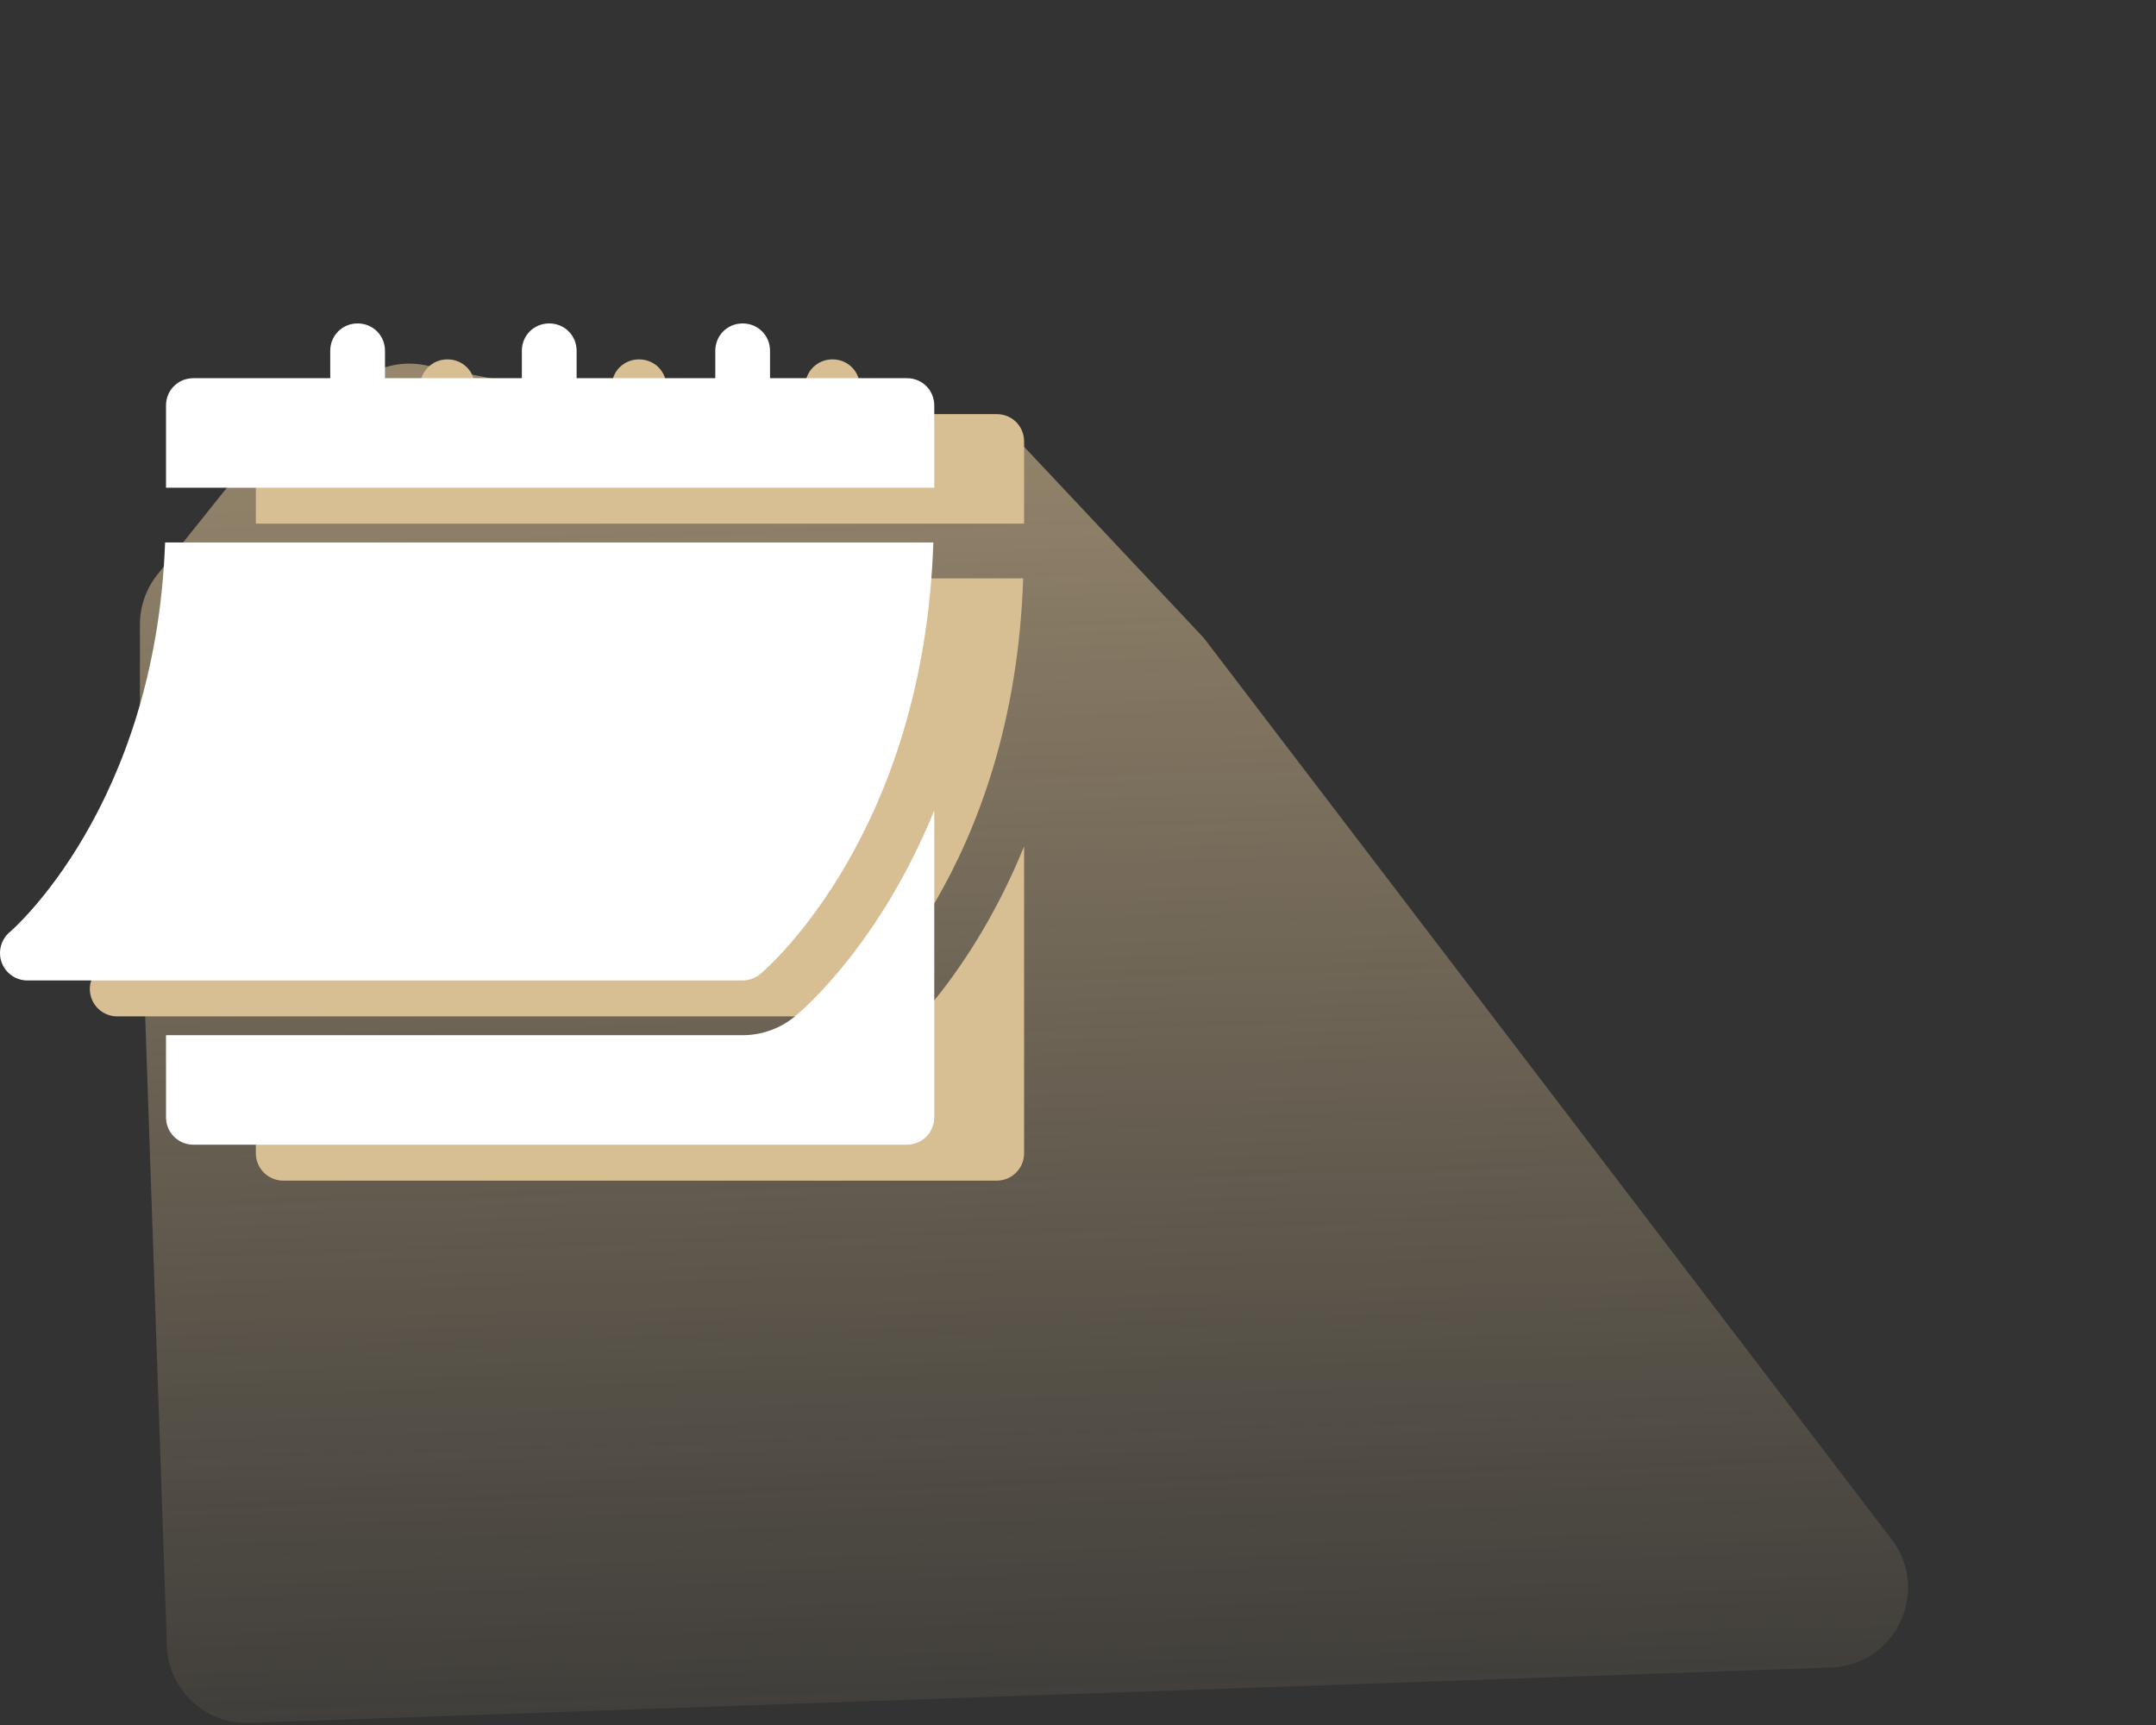 <svg width="120" height="96" viewBox="0 0 120 96" fill="none" xmlns="http://www.w3.org/2000/svg">
<rect x="0" y="0" width="120" height="96" fill="#333333" stroke="none"/>
<path d="M101.91 92.801L13.884 95.882C11.431 95.968 9.374 94.049 9.289 91.596L7.789 48.076V34.75C7.789 33.741 8.132 32.763 8.762 31.975L13.973 25.461C14.259 25.104 14.598 24.793 14.978 24.54L20.315 20.982C21.296 20.328 22.495 20.091 23.65 20.322L37.953 23.182C38.24 23.24 38.532 23.269 38.825 23.269H53.58C54.805 23.269 55.976 23.775 56.816 24.668L67 35.5L105.285 85.667C107.473 88.534 105.514 92.674 101.91 92.801Z" fill="url(#paint0_linear_54_7057)" fill-opacity="0.6"/>
<path d="M6.521 56.564H46.336C46.693 56.564 47.038 56.439 47.312 56.212C47.694 55.891 56.417 48.387 56.949 32.188H14.189C13.659 46.892 5.626 53.804 5.542 53.873C5.053 54.286 4.873 54.962 5.093 55.563C5.312 56.162 5.882 56.564 6.521 56.564ZM55.477 23.047H47.859V21.523C47.859 20.67 47.189 20 46.336 20C45.482 20 44.812 20.67 44.812 21.523V23.047H37.093V21.523C37.093 20.67 36.422 20 35.569 20C34.716 20 34.046 20.67 34.046 21.523V23.047H26.428V21.523C26.428 20.67 25.758 20 24.905 20C24.052 20 23.381 20.67 23.381 21.523V23.047H15.764C14.911 23.047 14.24 23.717 14.24 24.57V29.141H57V24.57C57 23.717 56.33 23.047 55.477 23.047Z" fill="#D8BE93"/>
<path d="M49.268 58.547C48.441 59.236 47.402 59.611 46.336 59.611H14.24V64.182C14.24 65.024 14.922 65.705 15.764 65.705H55.477C56.319 65.705 57 65.024 57 64.182V47.104C54.063 54.31 49.964 57.965 49.268 58.547Z" fill="#D8BE93"/>
<path d="M1.521 54.564H41.336C41.693 54.564 42.038 54.439 42.312 54.212C42.694 53.891 51.417 46.387 51.949 30.188H9.189C8.66 44.892 0.626 51.804 0.542 51.873C0.053 52.286 -0.127 52.962 0.093 53.563C0.312 54.162 0.882 54.564 1.521 54.564ZM50.477 21.047H42.859V19.523C42.859 18.67 42.189 18 41.336 18C40.482 18 39.812 18.67 39.812 19.523V21.047H32.093V19.523C32.093 18.67 31.422 18 30.569 18C29.716 18 29.046 18.67 29.046 19.523V21.047H21.428V19.523C21.428 18.67 20.758 18 19.905 18C19.052 18 18.381 18.67 18.381 19.523V21.047H10.764C9.911 21.047 9.24 21.717 9.24 22.57V27.141H52V22.57C52 21.717 51.33 21.047 50.477 21.047Z" fill="white"/>
<path d="M44.268 56.547C43.441 57.236 42.402 57.611 41.336 57.611H9.24V62.182C9.24 63.024 9.922 63.705 10.764 63.705H50.477C51.319 63.705 52 63.024 52 62.182V45.104C49.063 52.31 44.964 55.965 44.268 56.547Z" fill="white"/>
<defs>
<linearGradient id="paint0_linear_54_7057" x1="78.077" y1="105.96" x2="75.619" y2="20.03" gradientUnits="userSpaceOnUse">
<stop stop-color="#D8BE93" stop-opacity="0"/>
<stop offset="1" stop-color="#D8BE93"/>
</linearGradient>
</defs>
</svg>

